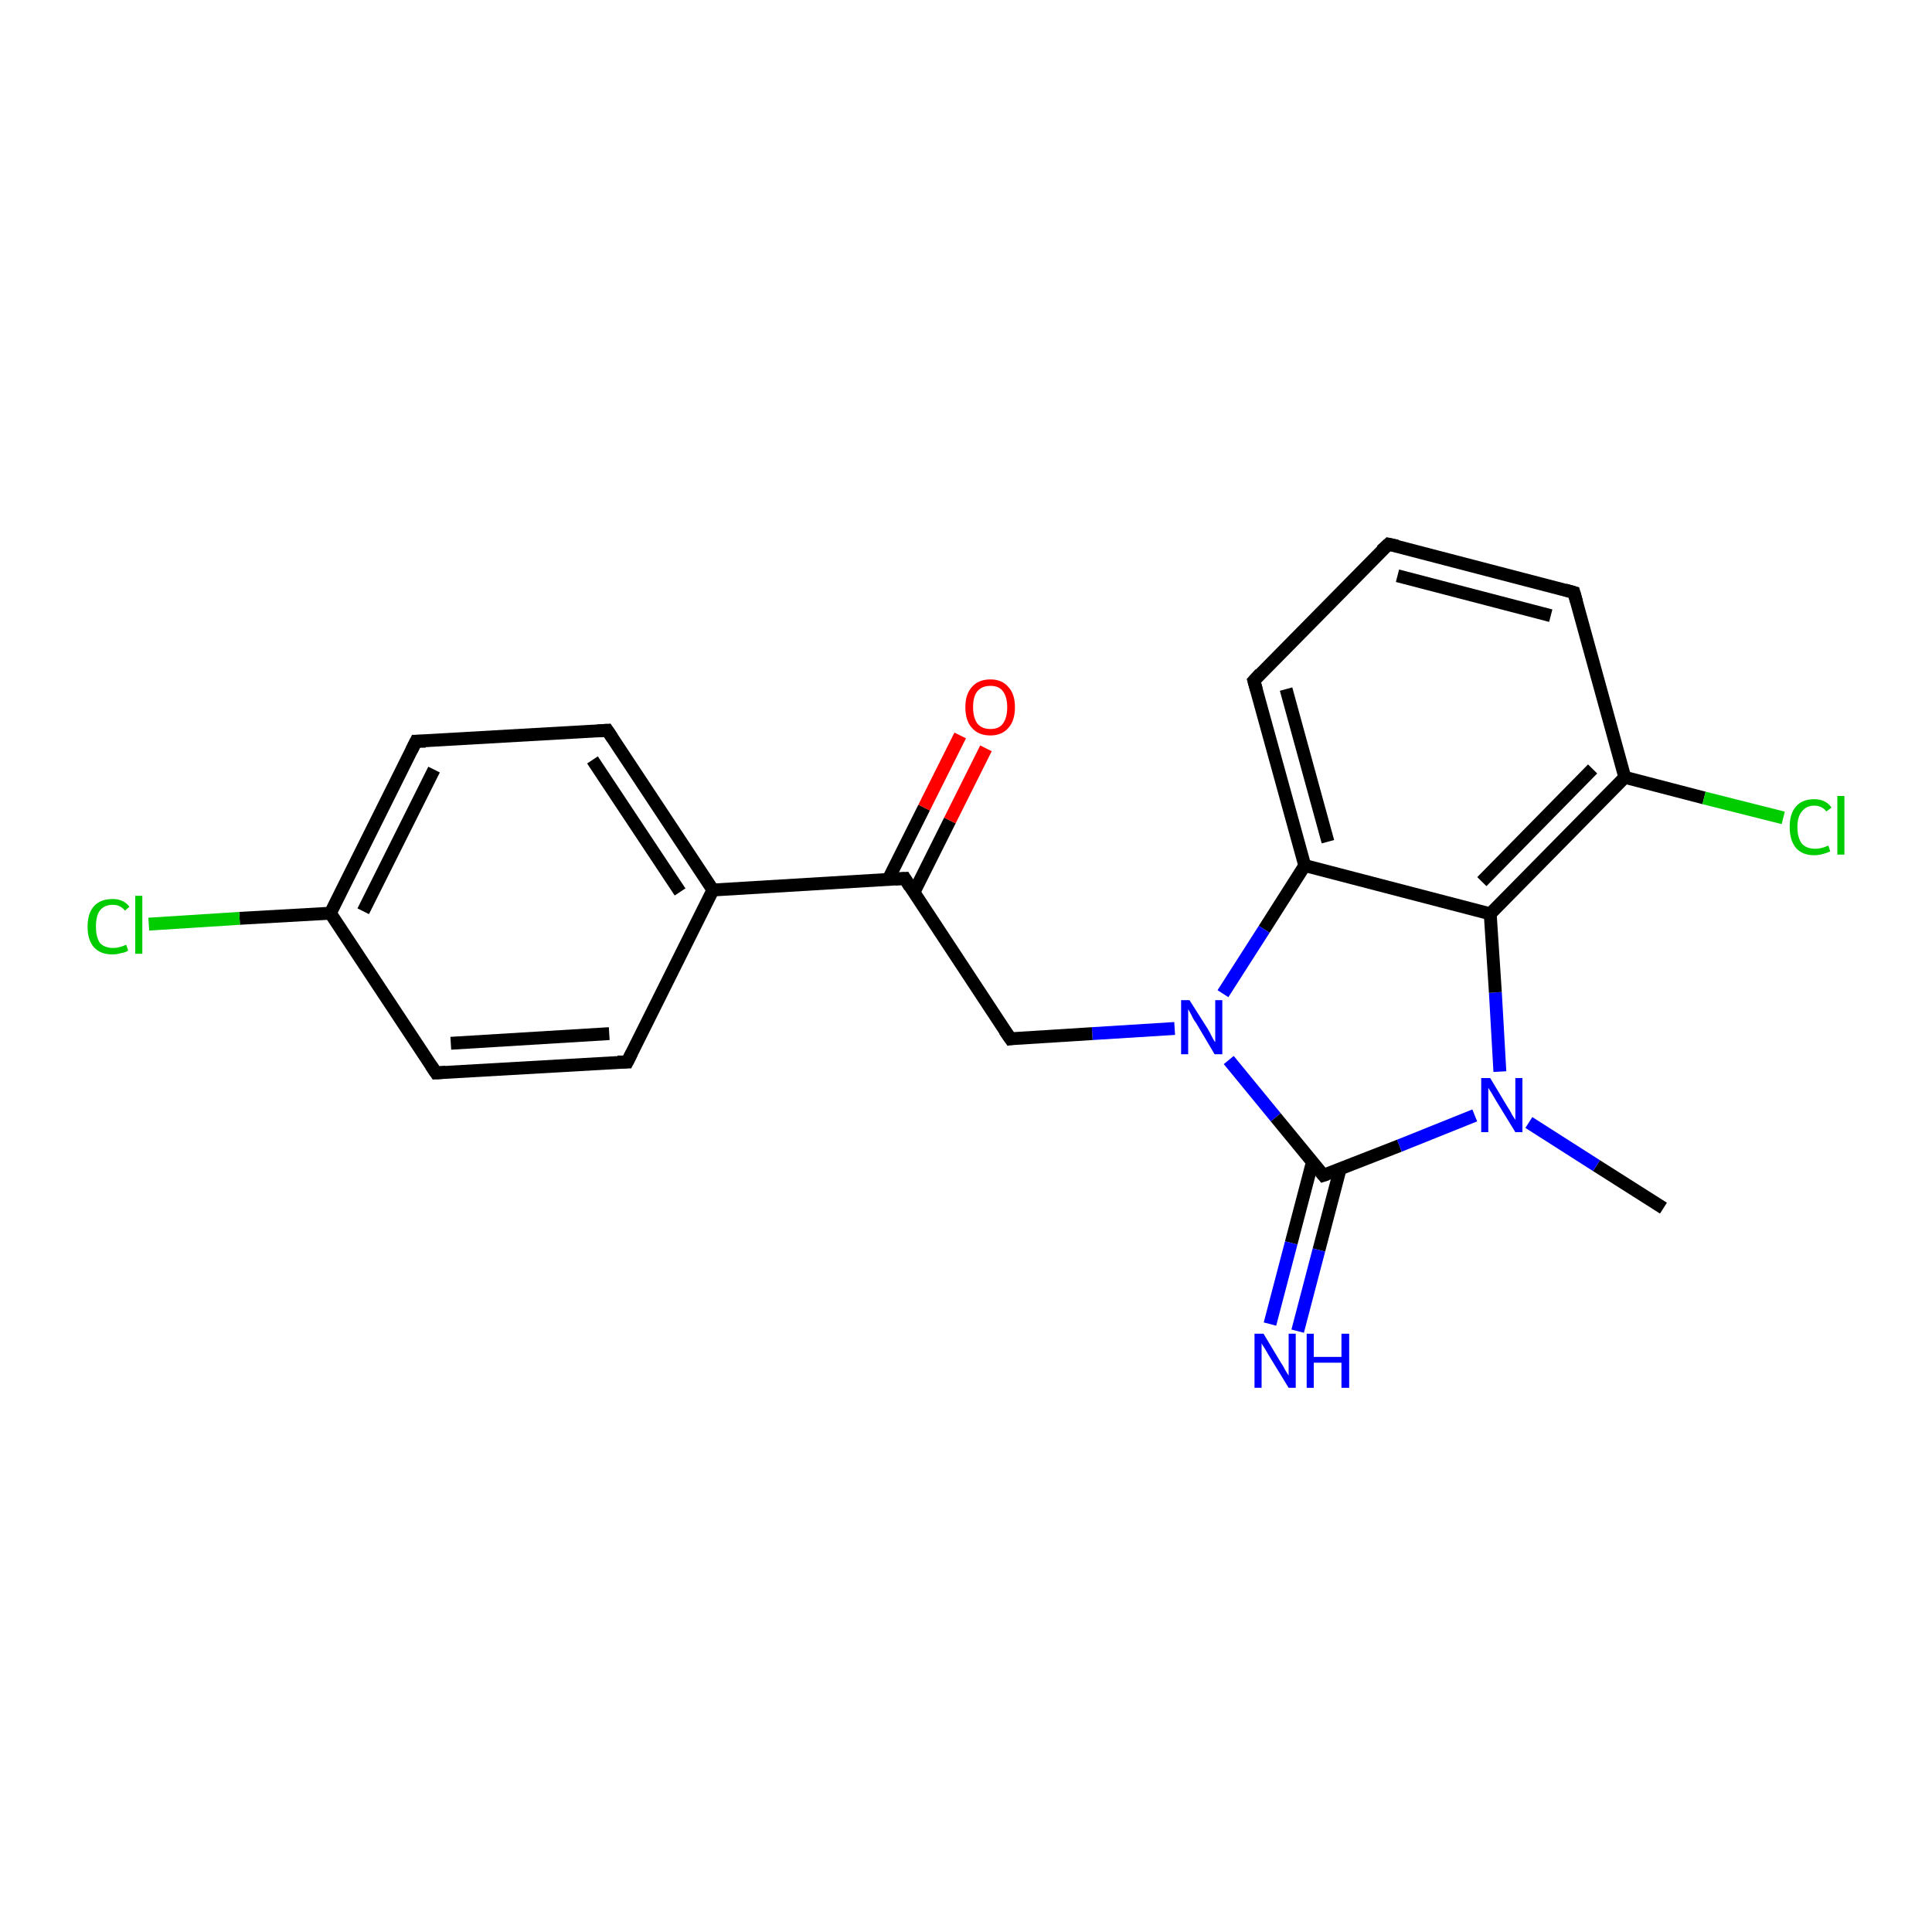 <?xml version='1.0' encoding='iso-8859-1'?>
<svg version='1.1' baseProfile='full'
              xmlns='http://www.w3.org/2000/svg'
                      xmlns:rdkit='http://www.rdkit.org/xml'
                      xmlns:xlink='http://www.w3.org/1999/xlink'
                  xml:space='preserve'
width='300px' height='300px' viewBox='0 0 300 300'>
<!-- END OF HEADER -->
<rect style='opacity:1.0;fill:#FFFFFF;stroke:none' width='300.0' height='300.0' x='0.0' y='0.0'> </rect>
<path class='bond-0 atom-0 atom-1' d='M 258.3,187.6 L 247.9,181.0' style='fill:none;fill-rule:evenodd;stroke:#000000;stroke-width:2.0px;stroke-linecap:butt;stroke-linejoin:miter;stroke-opacity:1' />
<path class='bond-0 atom-0 atom-1' d='M 247.9,181.0 L 237.4,174.3' style='fill:none;fill-rule:evenodd;stroke:#0000FF;stroke-width:2.0px;stroke-linecap:butt;stroke-linejoin:miter;stroke-opacity:1' />
<path class='bond-1 atom-1 atom-2' d='M 232.9,166.4 L 232.2,154.1' style='fill:none;fill-rule:evenodd;stroke:#0000FF;stroke-width:2.0px;stroke-linecap:butt;stroke-linejoin:miter;stroke-opacity:1' />
<path class='bond-1 atom-1 atom-2' d='M 232.2,154.1 L 231.4,141.9' style='fill:none;fill-rule:evenodd;stroke:#000000;stroke-width:2.0px;stroke-linecap:butt;stroke-linejoin:miter;stroke-opacity:1' />
<path class='bond-2 atom-2 atom-3' d='M 231.4,141.9 L 252.3,120.7' style='fill:none;fill-rule:evenodd;stroke:#000000;stroke-width:2.0px;stroke-linecap:butt;stroke-linejoin:miter;stroke-opacity:1' />
<path class='bond-2 atom-2 atom-3' d='M 230.1,136.9 L 247.3,119.4' style='fill:none;fill-rule:evenodd;stroke:#000000;stroke-width:2.0px;stroke-linecap:butt;stroke-linejoin:miter;stroke-opacity:1' />
<path class='bond-3 atom-3 atom-4' d='M 252.3,120.7 L 264.6,123.9' style='fill:none;fill-rule:evenodd;stroke:#000000;stroke-width:2.0px;stroke-linecap:butt;stroke-linejoin:miter;stroke-opacity:1' />
<path class='bond-3 atom-3 atom-4' d='M 264.6,123.9 L 276.9,127.0' style='fill:none;fill-rule:evenodd;stroke:#00CC00;stroke-width:2.0px;stroke-linecap:butt;stroke-linejoin:miter;stroke-opacity:1' />
<path class='bond-4 atom-3 atom-5' d='M 252.3,120.7 L 244.4,92.0' style='fill:none;fill-rule:evenodd;stroke:#000000;stroke-width:2.0px;stroke-linecap:butt;stroke-linejoin:miter;stroke-opacity:1' />
<path class='bond-5 atom-5 atom-6' d='M 244.4,92.0 L 215.6,84.5' style='fill:none;fill-rule:evenodd;stroke:#000000;stroke-width:2.0px;stroke-linecap:butt;stroke-linejoin:miter;stroke-opacity:1' />
<path class='bond-5 atom-5 atom-6' d='M 240.8,95.6 L 217.0,89.4' style='fill:none;fill-rule:evenodd;stroke:#000000;stroke-width:2.0px;stroke-linecap:butt;stroke-linejoin:miter;stroke-opacity:1' />
<path class='bond-6 atom-6 atom-7' d='M 215.6,84.5 L 194.7,105.7' style='fill:none;fill-rule:evenodd;stroke:#000000;stroke-width:2.0px;stroke-linecap:butt;stroke-linejoin:miter;stroke-opacity:1' />
<path class='bond-7 atom-7 atom-8' d='M 194.7,105.7 L 202.6,134.4' style='fill:none;fill-rule:evenodd;stroke:#000000;stroke-width:2.0px;stroke-linecap:butt;stroke-linejoin:miter;stroke-opacity:1' />
<path class='bond-7 atom-7 atom-8' d='M 199.7,107.0 L 206.2,130.7' style='fill:none;fill-rule:evenodd;stroke:#000000;stroke-width:2.0px;stroke-linecap:butt;stroke-linejoin:miter;stroke-opacity:1' />
<path class='bond-8 atom-8 atom-9' d='M 202.6,134.4 L 196.3,144.3' style='fill:none;fill-rule:evenodd;stroke:#000000;stroke-width:2.0px;stroke-linecap:butt;stroke-linejoin:miter;stroke-opacity:1' />
<path class='bond-8 atom-8 atom-9' d='M 196.3,144.3 L 189.9,154.3' style='fill:none;fill-rule:evenodd;stroke:#0000FF;stroke-width:2.0px;stroke-linecap:butt;stroke-linejoin:miter;stroke-opacity:1' />
<path class='bond-9 atom-9 atom-10' d='M 182.4,159.7 L 169.6,160.5' style='fill:none;fill-rule:evenodd;stroke:#0000FF;stroke-width:2.0px;stroke-linecap:butt;stroke-linejoin:miter;stroke-opacity:1' />
<path class='bond-9 atom-9 atom-10' d='M 169.6,160.5 L 156.9,161.3' style='fill:none;fill-rule:evenodd;stroke:#000000;stroke-width:2.0px;stroke-linecap:butt;stroke-linejoin:miter;stroke-opacity:1' />
<path class='bond-10 atom-10 atom-11' d='M 156.9,161.3 L 140.5,136.4' style='fill:none;fill-rule:evenodd;stroke:#000000;stroke-width:2.0px;stroke-linecap:butt;stroke-linejoin:miter;stroke-opacity:1' />
<path class='bond-11 atom-11 atom-12' d='M 141.9,138.6 L 147.5,127.4' style='fill:none;fill-rule:evenodd;stroke:#000000;stroke-width:2.0px;stroke-linecap:butt;stroke-linejoin:miter;stroke-opacity:1' />
<path class='bond-11 atom-11 atom-12' d='M 147.5,127.4 L 153.1,116.2' style='fill:none;fill-rule:evenodd;stroke:#FF0000;stroke-width:2.0px;stroke-linecap:butt;stroke-linejoin:miter;stroke-opacity:1' />
<path class='bond-11 atom-11 atom-12' d='M 137.9,136.6 L 143.5,125.4' style='fill:none;fill-rule:evenodd;stroke:#000000;stroke-width:2.0px;stroke-linecap:butt;stroke-linejoin:miter;stroke-opacity:1' />
<path class='bond-11 atom-11 atom-12' d='M 143.5,125.4 L 149.1,114.2' style='fill:none;fill-rule:evenodd;stroke:#FF0000;stroke-width:2.0px;stroke-linecap:butt;stroke-linejoin:miter;stroke-opacity:1' />
<path class='bond-12 atom-11 atom-13' d='M 140.5,136.4 L 110.7,138.2' style='fill:none;fill-rule:evenodd;stroke:#000000;stroke-width:2.0px;stroke-linecap:butt;stroke-linejoin:miter;stroke-opacity:1' />
<path class='bond-13 atom-13 atom-14' d='M 110.7,138.2 L 94.3,113.4' style='fill:none;fill-rule:evenodd;stroke:#000000;stroke-width:2.0px;stroke-linecap:butt;stroke-linejoin:miter;stroke-opacity:1' />
<path class='bond-13 atom-13 atom-14' d='M 105.6,138.5 L 92.0,118.0' style='fill:none;fill-rule:evenodd;stroke:#000000;stroke-width:2.0px;stroke-linecap:butt;stroke-linejoin:miter;stroke-opacity:1' />
<path class='bond-14 atom-14 atom-15' d='M 94.3,113.4 L 64.6,115.1' style='fill:none;fill-rule:evenodd;stroke:#000000;stroke-width:2.0px;stroke-linecap:butt;stroke-linejoin:miter;stroke-opacity:1' />
<path class='bond-15 atom-15 atom-16' d='M 64.6,115.1 L 51.3,141.8' style='fill:none;fill-rule:evenodd;stroke:#000000;stroke-width:2.0px;stroke-linecap:butt;stroke-linejoin:miter;stroke-opacity:1' />
<path class='bond-15 atom-15 atom-16' d='M 67.4,119.5 L 56.4,141.5' style='fill:none;fill-rule:evenodd;stroke:#000000;stroke-width:2.0px;stroke-linecap:butt;stroke-linejoin:miter;stroke-opacity:1' />
<path class='bond-16 atom-16 atom-17' d='M 51.3,141.8 L 37.2,142.6' style='fill:none;fill-rule:evenodd;stroke:#000000;stroke-width:2.0px;stroke-linecap:butt;stroke-linejoin:miter;stroke-opacity:1' />
<path class='bond-16 atom-16 atom-17' d='M 37.2,142.6 L 23.1,143.5' style='fill:none;fill-rule:evenodd;stroke:#00CC00;stroke-width:2.0px;stroke-linecap:butt;stroke-linejoin:miter;stroke-opacity:1' />
<path class='bond-17 atom-16 atom-18' d='M 51.3,141.8 L 67.7,166.6' style='fill:none;fill-rule:evenodd;stroke:#000000;stroke-width:2.0px;stroke-linecap:butt;stroke-linejoin:miter;stroke-opacity:1' />
<path class='bond-18 atom-18 atom-19' d='M 67.7,166.6 L 97.4,164.9' style='fill:none;fill-rule:evenodd;stroke:#000000;stroke-width:2.0px;stroke-linecap:butt;stroke-linejoin:miter;stroke-opacity:1' />
<path class='bond-18 atom-18 atom-19' d='M 70.0,162.0 L 94.6,160.5' style='fill:none;fill-rule:evenodd;stroke:#000000;stroke-width:2.0px;stroke-linecap:butt;stroke-linejoin:miter;stroke-opacity:1' />
<path class='bond-19 atom-9 atom-20' d='M 190.8,164.6 L 198.1,173.5' style='fill:none;fill-rule:evenodd;stroke:#0000FF;stroke-width:2.0px;stroke-linecap:butt;stroke-linejoin:miter;stroke-opacity:1' />
<path class='bond-19 atom-9 atom-20' d='M 198.1,173.5 L 205.5,182.5' style='fill:none;fill-rule:evenodd;stroke:#000000;stroke-width:2.0px;stroke-linecap:butt;stroke-linejoin:miter;stroke-opacity:1' />
<path class='bond-20 atom-20 atom-21' d='M 203.8,180.4 L 200.5,193.0' style='fill:none;fill-rule:evenodd;stroke:#000000;stroke-width:2.0px;stroke-linecap:butt;stroke-linejoin:miter;stroke-opacity:1' />
<path class='bond-20 atom-20 atom-21' d='M 200.5,193.0 L 197.2,205.6' style='fill:none;fill-rule:evenodd;stroke:#0000FF;stroke-width:2.0px;stroke-linecap:butt;stroke-linejoin:miter;stroke-opacity:1' />
<path class='bond-20 atom-20 atom-21' d='M 208.1,181.5 L 204.8,194.1' style='fill:none;fill-rule:evenodd;stroke:#000000;stroke-width:2.0px;stroke-linecap:butt;stroke-linejoin:miter;stroke-opacity:1' />
<path class='bond-20 atom-20 atom-21' d='M 204.8,194.1 L 201.5,206.7' style='fill:none;fill-rule:evenodd;stroke:#0000FF;stroke-width:2.0px;stroke-linecap:butt;stroke-linejoin:miter;stroke-opacity:1' />
<path class='bond-21 atom-20 atom-1' d='M 205.5,182.5 L 217.3,177.9' style='fill:none;fill-rule:evenodd;stroke:#000000;stroke-width:2.0px;stroke-linecap:butt;stroke-linejoin:miter;stroke-opacity:1' />
<path class='bond-21 atom-20 atom-1' d='M 217.3,177.9 L 229.0,173.2' style='fill:none;fill-rule:evenodd;stroke:#0000FF;stroke-width:2.0px;stroke-linecap:butt;stroke-linejoin:miter;stroke-opacity:1' />
<path class='bond-22 atom-8 atom-2' d='M 202.6,134.4 L 231.4,141.9' style='fill:none;fill-rule:evenodd;stroke:#000000;stroke-width:2.0px;stroke-linecap:butt;stroke-linejoin:miter;stroke-opacity:1' />
<path class='bond-23 atom-19 atom-13' d='M 97.4,164.9 L 110.7,138.2' style='fill:none;fill-rule:evenodd;stroke:#000000;stroke-width:2.0px;stroke-linecap:butt;stroke-linejoin:miter;stroke-opacity:1' />
<path d='M 244.8,93.4 L 244.4,92.0 L 243.0,91.6' style='fill:none;stroke:#000000;stroke-width:2.0px;stroke-linecap:butt;stroke-linejoin:miter;stroke-opacity:1;' />
<path d='M 217.0,84.8 L 215.6,84.5 L 214.5,85.5' style='fill:none;stroke:#000000;stroke-width:2.0px;stroke-linecap:butt;stroke-linejoin:miter;stroke-opacity:1;' />
<path d='M 195.7,104.6 L 194.7,105.7 L 195.1,107.1' style='fill:none;stroke:#000000;stroke-width:2.0px;stroke-linecap:butt;stroke-linejoin:miter;stroke-opacity:1;' />
<path d='M 157.5,161.2 L 156.9,161.3 L 156.0,160.0' style='fill:none;stroke:#000000;stroke-width:2.0px;stroke-linecap:butt;stroke-linejoin:miter;stroke-opacity:1;' />
<path d='M 141.3,137.7 L 140.5,136.4 L 139.0,136.5' style='fill:none;stroke:#000000;stroke-width:2.0px;stroke-linecap:butt;stroke-linejoin:miter;stroke-opacity:1;' />
<path d='M 95.1,114.6 L 94.3,113.4 L 92.8,113.5' style='fill:none;stroke:#000000;stroke-width:2.0px;stroke-linecap:butt;stroke-linejoin:miter;stroke-opacity:1;' />
<path d='M 66.1,115.1 L 64.6,115.1 L 63.9,116.5' style='fill:none;stroke:#000000;stroke-width:2.0px;stroke-linecap:butt;stroke-linejoin:miter;stroke-opacity:1;' />
<path d='M 66.9,165.4 L 67.7,166.6 L 69.2,166.5' style='fill:none;stroke:#000000;stroke-width:2.0px;stroke-linecap:butt;stroke-linejoin:miter;stroke-opacity:1;' />
<path d='M 95.9,164.9 L 97.4,164.9 L 98.1,163.5' style='fill:none;stroke:#000000;stroke-width:2.0px;stroke-linecap:butt;stroke-linejoin:miter;stroke-opacity:1;' />
<path d='M 205.1,182.0 L 205.5,182.5 L 206.1,182.3' style='fill:none;stroke:#000000;stroke-width:2.0px;stroke-linecap:butt;stroke-linejoin:miter;stroke-opacity:1;' />
<path class='atom-1' d='M 231.4 167.4
L 234.1 171.9
Q 234.4 172.3, 234.8 173.1
Q 235.3 173.9, 235.3 173.9
L 235.3 167.4
L 236.4 167.4
L 236.4 175.8
L 235.3 175.8
L 232.3 170.9
Q 232.0 170.4, 231.6 169.7
Q 231.2 169.1, 231.1 168.9
L 231.1 175.8
L 230.0 175.8
L 230.0 167.4
L 231.4 167.4
' fill='#0000FF'/>
<path class='atom-4' d='M 277.9 128.4
Q 277.9 126.3, 278.9 125.2
Q 279.9 124.1, 281.7 124.1
Q 283.5 124.1, 284.4 125.4
L 283.6 126.0
Q 282.9 125.1, 281.7 125.1
Q 280.5 125.1, 279.8 126.0
Q 279.1 126.8, 279.1 128.4
Q 279.1 130.1, 279.8 131.0
Q 280.5 131.8, 281.9 131.8
Q 282.8 131.8, 283.9 131.3
L 284.2 132.2
Q 283.8 132.4, 283.1 132.6
Q 282.4 132.8, 281.7 132.8
Q 279.9 132.8, 278.9 131.7
Q 277.9 130.5, 277.9 128.4
' fill='#00CC00'/>
<path class='atom-4' d='M 285.3 123.6
L 286.4 123.6
L 286.4 132.7
L 285.3 132.7
L 285.3 123.6
' fill='#00CC00'/>
<path class='atom-9' d='M 184.7 155.3
L 187.5 159.7
Q 187.8 160.2, 188.2 161.0
Q 188.6 161.8, 188.7 161.8
L 188.7 155.3
L 189.8 155.3
L 189.8 163.7
L 188.6 163.7
L 185.7 158.8
Q 185.3 158.3, 185.0 157.6
Q 184.6 156.9, 184.5 156.7
L 184.5 163.7
L 183.4 163.7
L 183.4 155.3
L 184.7 155.3
' fill='#0000FF'/>
<path class='atom-12' d='M 149.9 109.8
Q 149.9 107.8, 150.9 106.7
Q 151.9 105.5, 153.8 105.5
Q 155.6 105.5, 156.6 106.7
Q 157.6 107.8, 157.6 109.8
Q 157.6 111.9, 156.6 113.0
Q 155.6 114.2, 153.8 114.2
Q 151.9 114.2, 150.9 113.0
Q 149.9 111.9, 149.9 109.8
M 153.8 113.2
Q 155.1 113.2, 155.7 112.4
Q 156.4 111.5, 156.4 109.8
Q 156.4 108.2, 155.7 107.3
Q 155.1 106.5, 153.8 106.5
Q 152.5 106.5, 151.8 107.3
Q 151.1 108.1, 151.1 109.8
Q 151.1 111.5, 151.8 112.4
Q 152.5 113.2, 153.8 113.2
' fill='#FF0000'/>
<path class='atom-17' d='M 13.6 143.9
Q 13.6 141.8, 14.6 140.7
Q 15.6 139.6, 17.5 139.6
Q 19.2 139.6, 20.1 140.8
L 19.4 141.4
Q 18.7 140.5, 17.5 140.5
Q 16.2 140.5, 15.5 141.4
Q 14.9 142.2, 14.9 143.9
Q 14.9 145.5, 15.5 146.4
Q 16.2 147.2, 17.6 147.2
Q 18.5 147.2, 19.6 146.7
L 19.9 147.6
Q 19.5 147.9, 18.8 148.0
Q 18.2 148.2, 17.4 148.2
Q 15.6 148.2, 14.6 147.1
Q 13.6 146.0, 13.6 143.9
' fill='#00CC00'/>
<path class='atom-17' d='M 21.0 139.1
L 22.1 139.1
L 22.1 148.1
L 21.0 148.1
L 21.0 139.1
' fill='#00CC00'/>
<path class='atom-21' d='M 196.2 207.1
L 198.9 211.6
Q 199.2 212.0, 199.6 212.8
Q 200.1 213.6, 200.1 213.6
L 200.1 207.1
L 201.2 207.1
L 201.2 215.5
L 200.1 215.5
L 197.1 210.6
Q 196.8 210.1, 196.4 209.4
Q 196.0 208.8, 195.9 208.6
L 195.9 215.5
L 194.8 215.5
L 194.8 207.1
L 196.2 207.1
' fill='#0000FF'/>
<path class='atom-21' d='M 202.9 207.1
L 204.0 207.1
L 204.0 210.7
L 208.3 210.7
L 208.3 207.1
L 209.5 207.1
L 209.5 215.5
L 208.3 215.5
L 208.3 211.6
L 204.0 211.6
L 204.0 215.5
L 202.9 215.5
L 202.9 207.1
' fill='#0000FF'/>
</svg>
